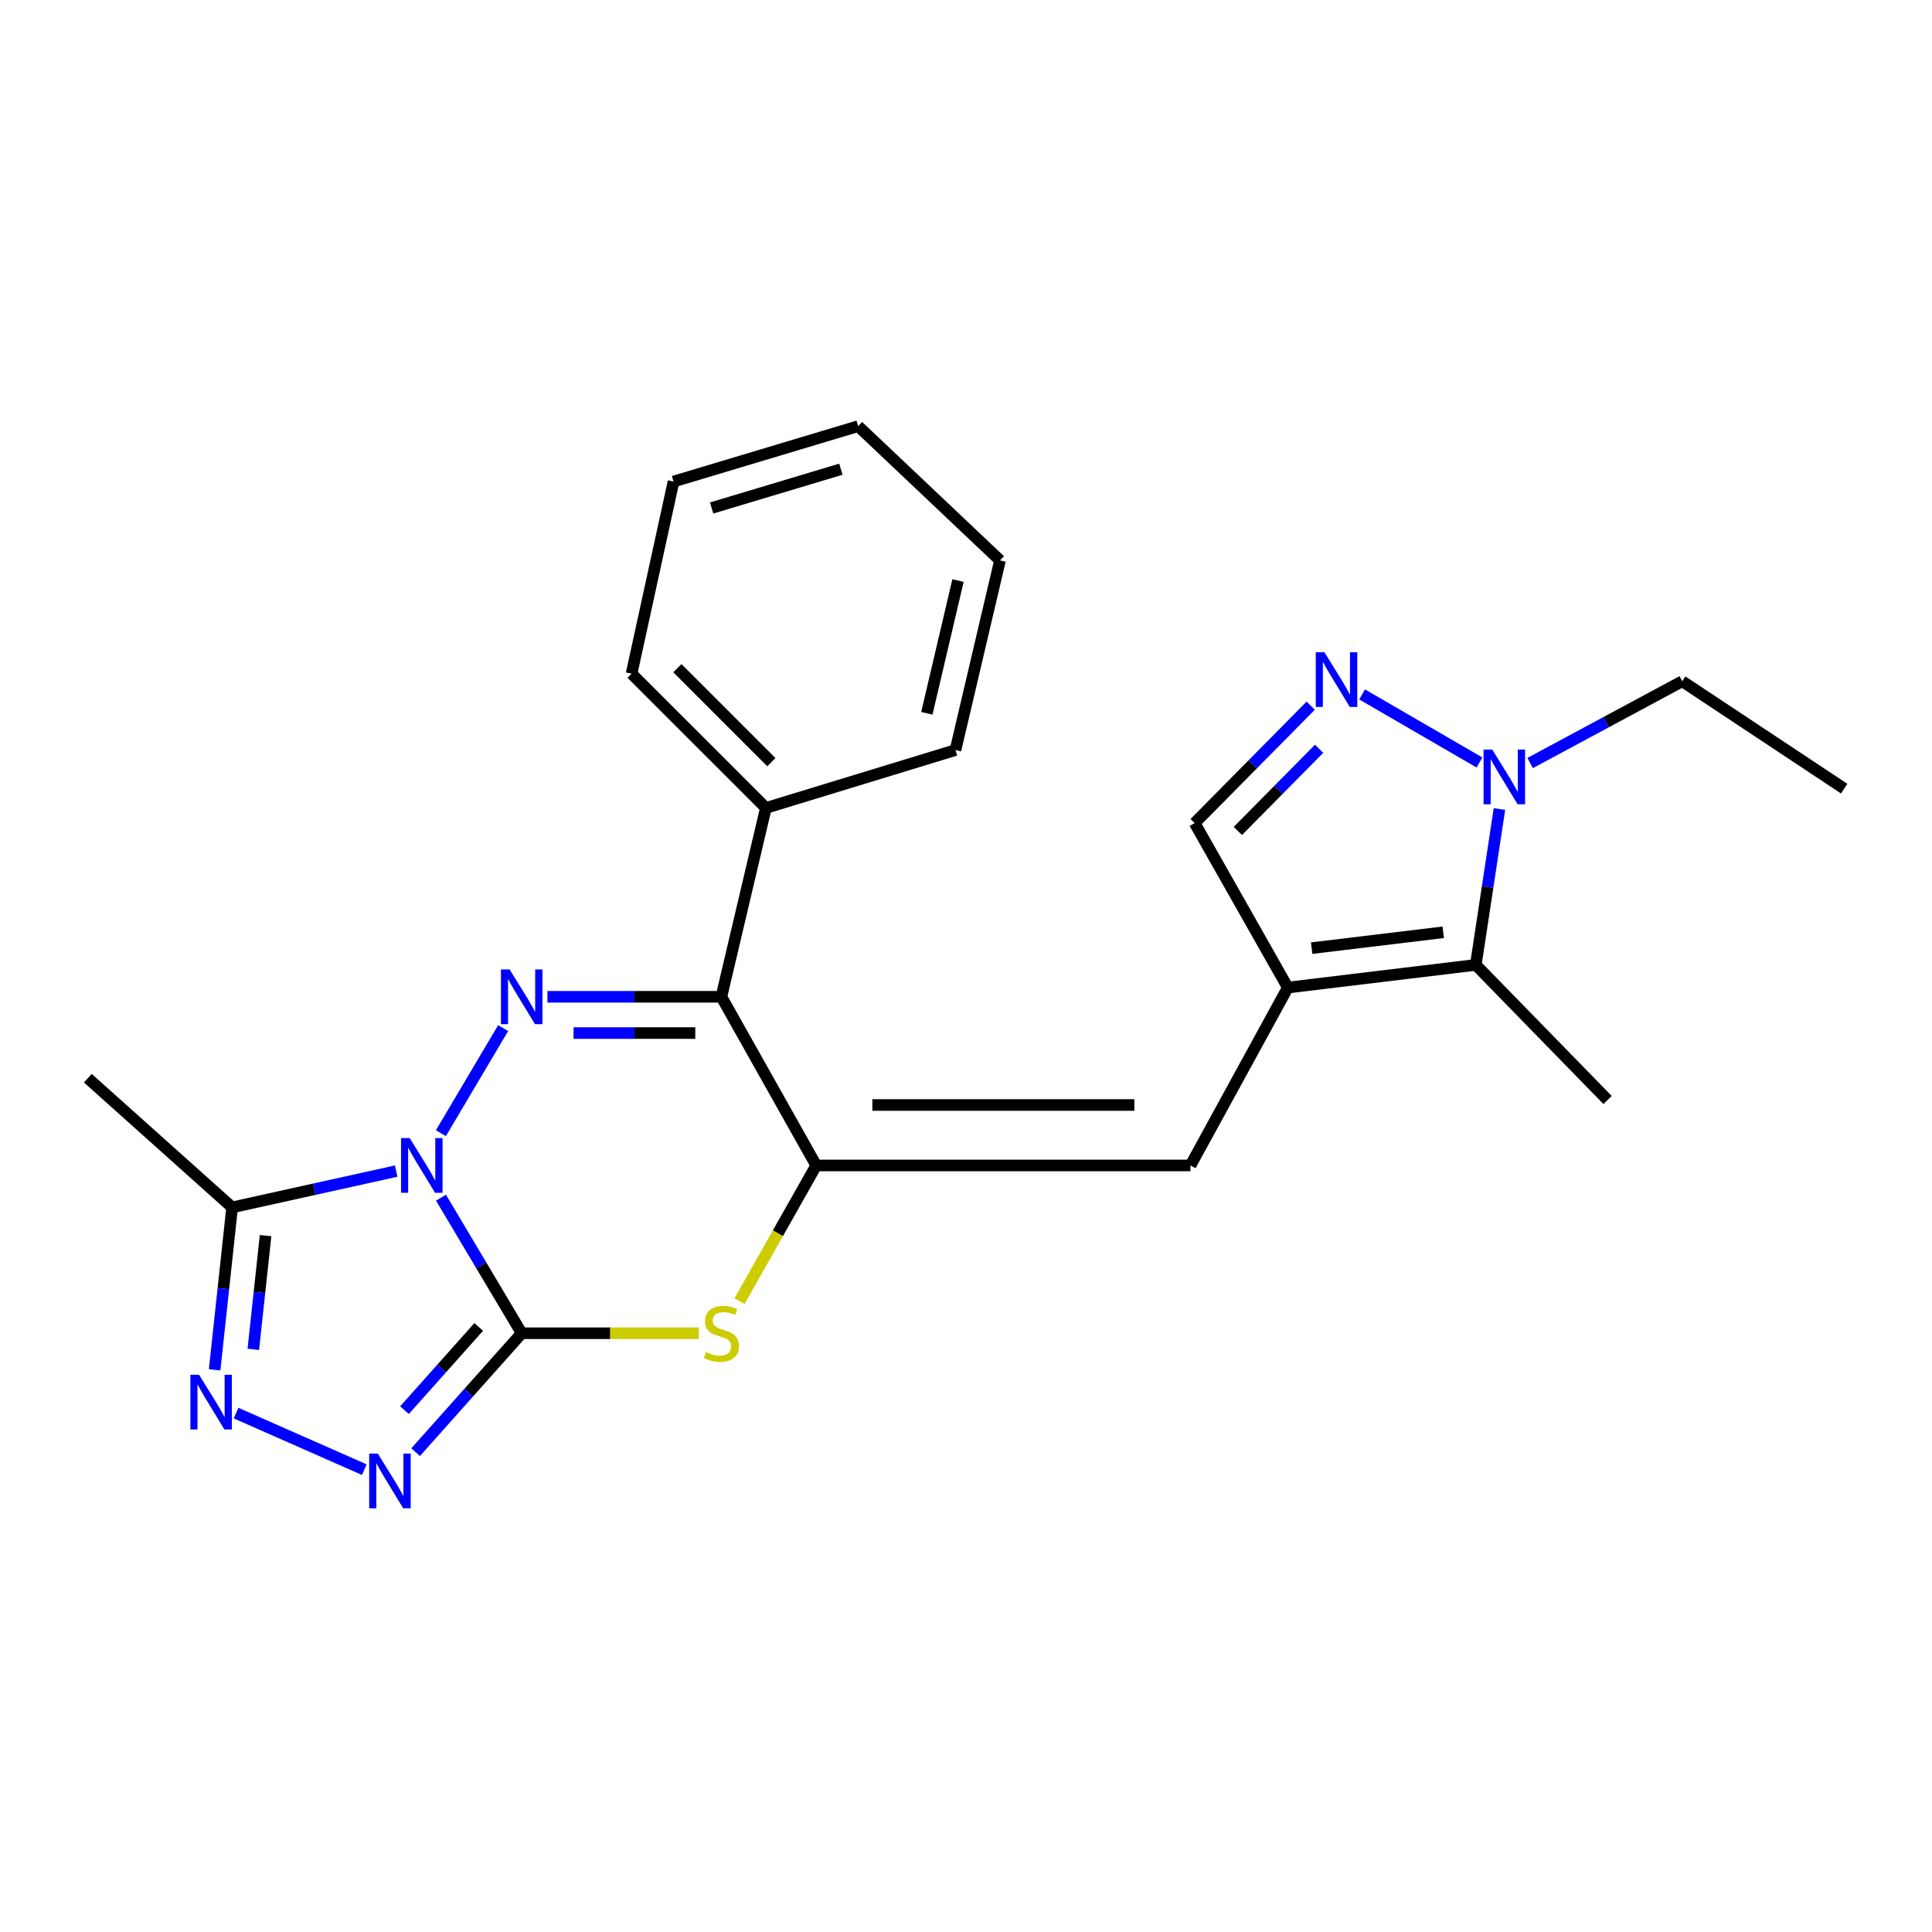 <?xml version='1.0' encoding='iso-8859-1'?>
<svg version='1.1' baseProfile='full'
              xmlns='http://www.w3.org/2000/svg'
                      xmlns:rdkit='http://www.rdkit.org/xml'
                      xmlns:xlink='http://www.w3.org/1999/xlink'
                  xml:space='preserve'
width='1000px' height='1000px' viewBox='0 0 1000 1000'>
<!-- END OF HEADER -->
<rect style='opacity:1.0;fill:#FFFFFF;stroke:none' width='1000' height='1000' x='0' y='0'> </rect>
<path class='bond-0' d='M 228.255,619.921 L 249.143,655.002' style='fill:none;fill-rule:evenodd;stroke:#0000FF;stroke-width:6px;stroke-linecap:butt;stroke-linejoin:miter;stroke-opacity:1' />
<path class='bond-0' d='M 249.143,655.002 L 270.031,690.084' style='fill:none;fill-rule:evenodd;stroke:#000000;stroke-width:6px;stroke-linecap:butt;stroke-linejoin:miter;stroke-opacity:1' />
<path class='bond-1' d='M 228.21,586.537 L 260.428,532.147' style='fill:none;fill-rule:evenodd;stroke:#0000FF;stroke-width:6px;stroke-linecap:butt;stroke-linejoin:miter;stroke-opacity:1' />
<path class='bond-7' d='M 205.066,606.164 L 162.61,615.552' style='fill:none;fill-rule:evenodd;stroke:#0000FF;stroke-width:6px;stroke-linecap:butt;stroke-linejoin:miter;stroke-opacity:1' />
<path class='bond-7' d='M 162.61,615.552 L 120.153,624.939' style='fill:none;fill-rule:evenodd;stroke:#000000;stroke-width:6px;stroke-linecap:butt;stroke-linejoin:miter;stroke-opacity:1' />
<path class='bond-4' d='M 270.031,690.084 L 315.874,690.084' style='fill:none;fill-rule:evenodd;stroke:#000000;stroke-width:6px;stroke-linecap:butt;stroke-linejoin:miter;stroke-opacity:1' />
<path class='bond-4' d='M 315.874,690.084 L 361.717,690.084' style='fill:none;fill-rule:evenodd;stroke:#CCCC00;stroke-width:6px;stroke-linecap:butt;stroke-linejoin:miter;stroke-opacity:1' />
<path class='bond-5' d='M 270.031,690.084 L 242.581,720.858' style='fill:none;fill-rule:evenodd;stroke:#000000;stroke-width:6px;stroke-linecap:butt;stroke-linejoin:miter;stroke-opacity:1' />
<path class='bond-5' d='M 242.581,720.858 L 215.131,751.633' style='fill:none;fill-rule:evenodd;stroke:#0000FF;stroke-width:6px;stroke-linecap:butt;stroke-linejoin:miter;stroke-opacity:1' />
<path class='bond-5' d='M 247.786,686.819 L 228.571,708.362' style='fill:none;fill-rule:evenodd;stroke:#000000;stroke-width:6px;stroke-linecap:butt;stroke-linejoin:miter;stroke-opacity:1' />
<path class='bond-5' d='M 228.571,708.362 L 209.356,729.904' style='fill:none;fill-rule:evenodd;stroke:#0000FF;stroke-width:6px;stroke-linecap:butt;stroke-linejoin:miter;stroke-opacity:1' />
<path class='bond-3' d='M 283.355,515.936 L 328.368,515.936' style='fill:none;fill-rule:evenodd;stroke:#0000FF;stroke-width:6px;stroke-linecap:butt;stroke-linejoin:miter;stroke-opacity:1' />
<path class='bond-3' d='M 328.368,515.936 L 373.381,515.936' style='fill:none;fill-rule:evenodd;stroke:#000000;stroke-width:6px;stroke-linecap:butt;stroke-linejoin:miter;stroke-opacity:1' />
<path class='bond-3' d='M 296.859,534.71 L 328.368,534.71' style='fill:none;fill-rule:evenodd;stroke:#0000FF;stroke-width:6px;stroke-linecap:butt;stroke-linejoin:miter;stroke-opacity:1' />
<path class='bond-3' d='M 328.368,534.71 L 359.877,534.71' style='fill:none;fill-rule:evenodd;stroke:#000000;stroke-width:6px;stroke-linecap:butt;stroke-linejoin:miter;stroke-opacity:1' />
<path class='bond-2' d='M 422.475,603.234 L 373.381,515.936' style='fill:none;fill-rule:evenodd;stroke:#000000;stroke-width:6px;stroke-linecap:butt;stroke-linejoin:miter;stroke-opacity:1' />
<path class='bond-9' d='M 422.475,603.234 L 616.189,603.234' style='fill:none;fill-rule:evenodd;stroke:#000000;stroke-width:6px;stroke-linecap:butt;stroke-linejoin:miter;stroke-opacity:1' />
<path class='bond-9' d='M 451.532,571.944 L 587.132,571.944' style='fill:none;fill-rule:evenodd;stroke:#000000;stroke-width:6px;stroke-linecap:butt;stroke-linejoin:miter;stroke-opacity:1' />
<path class='bond-25' d='M 422.475,603.234 L 402.624,638.352' style='fill:none;fill-rule:evenodd;stroke:#000000;stroke-width:6px;stroke-linecap:butt;stroke-linejoin:miter;stroke-opacity:1' />
<path class='bond-25' d='M 402.624,638.352 L 382.772,673.47' style='fill:none;fill-rule:evenodd;stroke:#CCCC00;stroke-width:6px;stroke-linecap:butt;stroke-linejoin:miter;stroke-opacity:1' />
<path class='bond-14' d='M 373.381,515.936 L 396.421,418.197' style='fill:none;fill-rule:evenodd;stroke:#000000;stroke-width:6px;stroke-linecap:butt;stroke-linejoin:miter;stroke-opacity:1' />
<path class='bond-24' d='M 188.561,760.692 L 122.192,731.416' style='fill:none;fill-rule:evenodd;stroke:#0000FF;stroke-width:6px;stroke-linecap:butt;stroke-linejoin:miter;stroke-opacity:1' />
<path class='bond-6' d='M 666.576,511.159 L 616.189,603.234' style='fill:none;fill-rule:evenodd;stroke:#000000;stroke-width:6px;stroke-linecap:butt;stroke-linejoin:miter;stroke-opacity:1' />
<path class='bond-11' d='M 666.576,511.159 L 763.866,499.425' style='fill:none;fill-rule:evenodd;stroke:#000000;stroke-width:6px;stroke-linecap:butt;stroke-linejoin:miter;stroke-opacity:1' />
<path class='bond-11' d='M 678.922,490.76 L 747.025,482.547' style='fill:none;fill-rule:evenodd;stroke:#000000;stroke-width:6px;stroke-linecap:butt;stroke-linejoin:miter;stroke-opacity:1' />
<path class='bond-13' d='M 666.576,511.159 L 618.348,426.02' style='fill:none;fill-rule:evenodd;stroke:#000000;stroke-width:6px;stroke-linecap:butt;stroke-linejoin:miter;stroke-opacity:1' />
<path class='bond-8' d='M 120.153,624.939 L 115.62,666.984' style='fill:none;fill-rule:evenodd;stroke:#000000;stroke-width:6px;stroke-linecap:butt;stroke-linejoin:miter;stroke-opacity:1' />
<path class='bond-8' d='M 115.62,666.984 L 111.086,709.029' style='fill:none;fill-rule:evenodd;stroke:#0000FF;stroke-width:6px;stroke-linecap:butt;stroke-linejoin:miter;stroke-opacity:1' />
<path class='bond-8' d='M 137.459,639.565 L 134.285,668.996' style='fill:none;fill-rule:evenodd;stroke:#000000;stroke-width:6px;stroke-linecap:butt;stroke-linejoin:miter;stroke-opacity:1' />
<path class='bond-8' d='M 134.285,668.996 L 131.112,698.428' style='fill:none;fill-rule:evenodd;stroke:#0000FF;stroke-width:6px;stroke-linecap:butt;stroke-linejoin:miter;stroke-opacity:1' />
<path class='bond-15' d='M 120.153,624.939 L 45.455,558.062' style='fill:none;fill-rule:evenodd;stroke:#000000;stroke-width:6px;stroke-linecap:butt;stroke-linejoin:miter;stroke-opacity:1' />
<path class='bond-10' d='M 678.424,365.253 L 648.386,395.636' style='fill:none;fill-rule:evenodd;stroke:#0000FF;stroke-width:6px;stroke-linecap:butt;stroke-linejoin:miter;stroke-opacity:1' />
<path class='bond-10' d='M 648.386,395.636 L 618.348,426.02' style='fill:none;fill-rule:evenodd;stroke:#000000;stroke-width:6px;stroke-linecap:butt;stroke-linejoin:miter;stroke-opacity:1' />
<path class='bond-10' d='M 682.763,387.567 L 661.737,408.835' style='fill:none;fill-rule:evenodd;stroke:#0000FF;stroke-width:6px;stroke-linecap:butt;stroke-linejoin:miter;stroke-opacity:1' />
<path class='bond-10' d='M 661.737,408.835 L 640.71,430.104' style='fill:none;fill-rule:evenodd;stroke:#000000;stroke-width:6px;stroke-linecap:butt;stroke-linejoin:miter;stroke-opacity:1' />
<path class='bond-27' d='M 705.025,359.433 L 765.767,394.662' style='fill:none;fill-rule:evenodd;stroke:#0000FF;stroke-width:6px;stroke-linecap:butt;stroke-linejoin:miter;stroke-opacity:1' />
<path class='bond-12' d='M 763.866,499.425 L 769.989,459.085' style='fill:none;fill-rule:evenodd;stroke:#000000;stroke-width:6px;stroke-linecap:butt;stroke-linejoin:miter;stroke-opacity:1' />
<path class='bond-12' d='M 769.989,459.085 L 776.112,418.745' style='fill:none;fill-rule:evenodd;stroke:#0000FF;stroke-width:6px;stroke-linecap:butt;stroke-linejoin:miter;stroke-opacity:1' />
<path class='bond-17' d='M 763.866,499.425 L 832.078,569.358' style='fill:none;fill-rule:evenodd;stroke:#000000;stroke-width:6px;stroke-linecap:butt;stroke-linejoin:miter;stroke-opacity:1' />
<path class='bond-16' d='M 791.989,394.945 L 831.354,373.779' style='fill:none;fill-rule:evenodd;stroke:#0000FF;stroke-width:6px;stroke-linecap:butt;stroke-linejoin:miter;stroke-opacity:1' />
<path class='bond-16' d='M 831.354,373.779 L 870.72,352.614' style='fill:none;fill-rule:evenodd;stroke:#000000;stroke-width:6px;stroke-linecap:butt;stroke-linejoin:miter;stroke-opacity:1' />
<path class='bond-18' d='M 396.421,418.197 L 326.905,348.703' style='fill:none;fill-rule:evenodd;stroke:#000000;stroke-width:6px;stroke-linecap:butt;stroke-linejoin:miter;stroke-opacity:1' />
<path class='bond-18' d='M 399.266,394.496 L 350.606,345.85' style='fill:none;fill-rule:evenodd;stroke:#000000;stroke-width:6px;stroke-linecap:butt;stroke-linejoin:miter;stroke-opacity:1' />
<path class='bond-19' d='M 396.421,418.197 L 494.556,388.232' style='fill:none;fill-rule:evenodd;stroke:#000000;stroke-width:6px;stroke-linecap:butt;stroke-linejoin:miter;stroke-opacity:1' />
<path class='bond-20' d='M 870.72,352.614 L 954.545,408.205' style='fill:none;fill-rule:evenodd;stroke:#000000;stroke-width:6px;stroke-linecap:butt;stroke-linejoin:miter;stroke-opacity:1' />
<path class='bond-22' d='M 326.905,348.703 L 348.62,249.243' style='fill:none;fill-rule:evenodd;stroke:#000000;stroke-width:6px;stroke-linecap:butt;stroke-linejoin:miter;stroke-opacity:1' />
<path class='bond-21' d='M 494.556,388.232 L 517.595,290.055' style='fill:none;fill-rule:evenodd;stroke:#000000;stroke-width:6px;stroke-linecap:butt;stroke-linejoin:miter;stroke-opacity:1' />
<path class='bond-21' d='M 479.734,369.216 L 495.862,300.493' style='fill:none;fill-rule:evenodd;stroke:#000000;stroke-width:6px;stroke-linecap:butt;stroke-linejoin:miter;stroke-opacity:1' />
<path class='bond-23' d='M 517.595,290.055 L 444.179,220.582' style='fill:none;fill-rule:evenodd;stroke:#000000;stroke-width:6px;stroke-linecap:butt;stroke-linejoin:miter;stroke-opacity:1' />
<path class='bond-26' d='M 348.62,249.243 L 444.179,220.582' style='fill:none;fill-rule:evenodd;stroke:#000000;stroke-width:6px;stroke-linecap:butt;stroke-linejoin:miter;stroke-opacity:1' />
<path class='bond-26' d='M 368.348,262.926 L 435.239,242.863' style='fill:none;fill-rule:evenodd;stroke:#000000;stroke-width:6px;stroke-linecap:butt;stroke-linejoin:miter;stroke-opacity:1' />
<path  class='atom-0' d='M 212.06 589.074
L 221.34 604.074
Q 222.26 605.554, 223.74 608.234
Q 225.22 610.914, 225.3 611.074
L 225.3 589.074
L 229.06 589.074
L 229.06 617.394
L 225.18 617.394
L 215.22 600.994
Q 214.06 599.074, 212.82 596.874
Q 211.62 594.674, 211.26 593.994
L 211.26 617.394
L 207.58 617.394
L 207.58 589.074
L 212.06 589.074
' fill='#0000FF'/>
<path  class='atom-2' d='M 263.771 501.776
L 273.051 516.776
Q 273.971 518.256, 275.451 520.936
Q 276.931 523.616, 277.011 523.776
L 277.011 501.776
L 280.771 501.776
L 280.771 530.096
L 276.891 530.096
L 266.931 513.696
Q 265.771 511.776, 264.531 509.576
Q 263.331 507.376, 262.971 506.696
L 262.971 530.096
L 259.291 530.096
L 259.291 501.776
L 263.771 501.776
' fill='#0000FF'/>
<path  class='atom-5' d='M 365.381 699.804
Q 365.701 699.924, 367.021 700.484
Q 368.341 701.044, 369.781 701.404
Q 371.261 701.724, 372.701 701.724
Q 375.381 701.724, 376.941 700.444
Q 378.501 699.124, 378.501 696.844
Q 378.501 695.284, 377.701 694.324
Q 376.941 693.364, 375.741 692.844
Q 374.541 692.324, 372.541 691.724
Q 370.021 690.964, 368.501 690.244
Q 367.021 689.524, 365.941 688.004
Q 364.901 686.484, 364.901 683.924
Q 364.901 680.364, 367.301 678.164
Q 369.741 675.964, 374.541 675.964
Q 377.821 675.964, 381.541 677.524
L 380.621 680.604
Q 377.221 679.204, 374.661 679.204
Q 371.901 679.204, 370.381 680.364
Q 368.861 681.484, 368.901 683.444
Q 368.901 684.964, 369.661 685.884
Q 370.461 686.804, 371.581 687.324
Q 372.741 687.844, 374.661 688.444
Q 377.221 689.244, 378.741 690.044
Q 380.261 690.844, 381.341 692.484
Q 382.461 694.084, 382.461 696.844
Q 382.461 700.764, 379.821 702.884
Q 377.221 704.964, 372.861 704.964
Q 370.341 704.964, 368.421 704.404
Q 366.541 703.884, 364.301 702.964
L 365.381 699.804
' fill='#CCCC00'/>
<path  class='atom-6' d='M 195.57 752.385
L 204.85 767.385
Q 205.77 768.865, 207.25 771.545
Q 208.73 774.225, 208.81 774.385
L 208.81 752.385
L 212.57 752.385
L 212.57 780.705
L 208.69 780.705
L 198.73 764.305
Q 197.57 762.385, 196.33 760.185
Q 195.13 757.985, 194.77 757.305
L 194.77 780.705
L 191.09 780.705
L 191.09 752.385
L 195.57 752.385
' fill='#0000FF'/>
<path  class='atom-9' d='M 103.026 711.563
L 112.306 726.563
Q 113.226 728.043, 114.706 730.723
Q 116.186 733.403, 116.266 733.563
L 116.266 711.563
L 120.026 711.563
L 120.026 739.883
L 116.146 739.883
L 106.186 723.483
Q 105.026 721.563, 103.786 719.363
Q 102.586 717.163, 102.226 716.483
L 102.226 739.883
L 98.546 739.883
L 98.546 711.563
L 103.026 711.563
' fill='#0000FF'/>
<path  class='atom-11' d='M 685.515 337.588
L 694.795 352.588
Q 695.715 354.068, 697.195 356.748
Q 698.675 359.428, 698.755 359.588
L 698.755 337.588
L 702.515 337.588
L 702.515 365.908
L 698.635 365.908
L 688.675 349.508
Q 687.515 347.588, 686.275 345.388
Q 685.075 343.188, 684.715 342.508
L 684.715 365.908
L 681.035 365.908
L 681.035 337.588
L 685.515 337.588
' fill='#0000FF'/>
<path  class='atom-13' d='M 772.375 387.965
L 781.655 402.965
Q 782.575 404.445, 784.055 407.125
Q 785.535 409.805, 785.615 409.965
L 785.615 387.965
L 789.375 387.965
L 789.375 416.285
L 785.495 416.285
L 775.535 399.885
Q 774.375 397.965, 773.135 395.765
Q 771.935 393.565, 771.575 392.885
L 771.575 416.285
L 767.895 416.285
L 767.895 387.965
L 772.375 387.965
' fill='#0000FF'/>
</svg>
